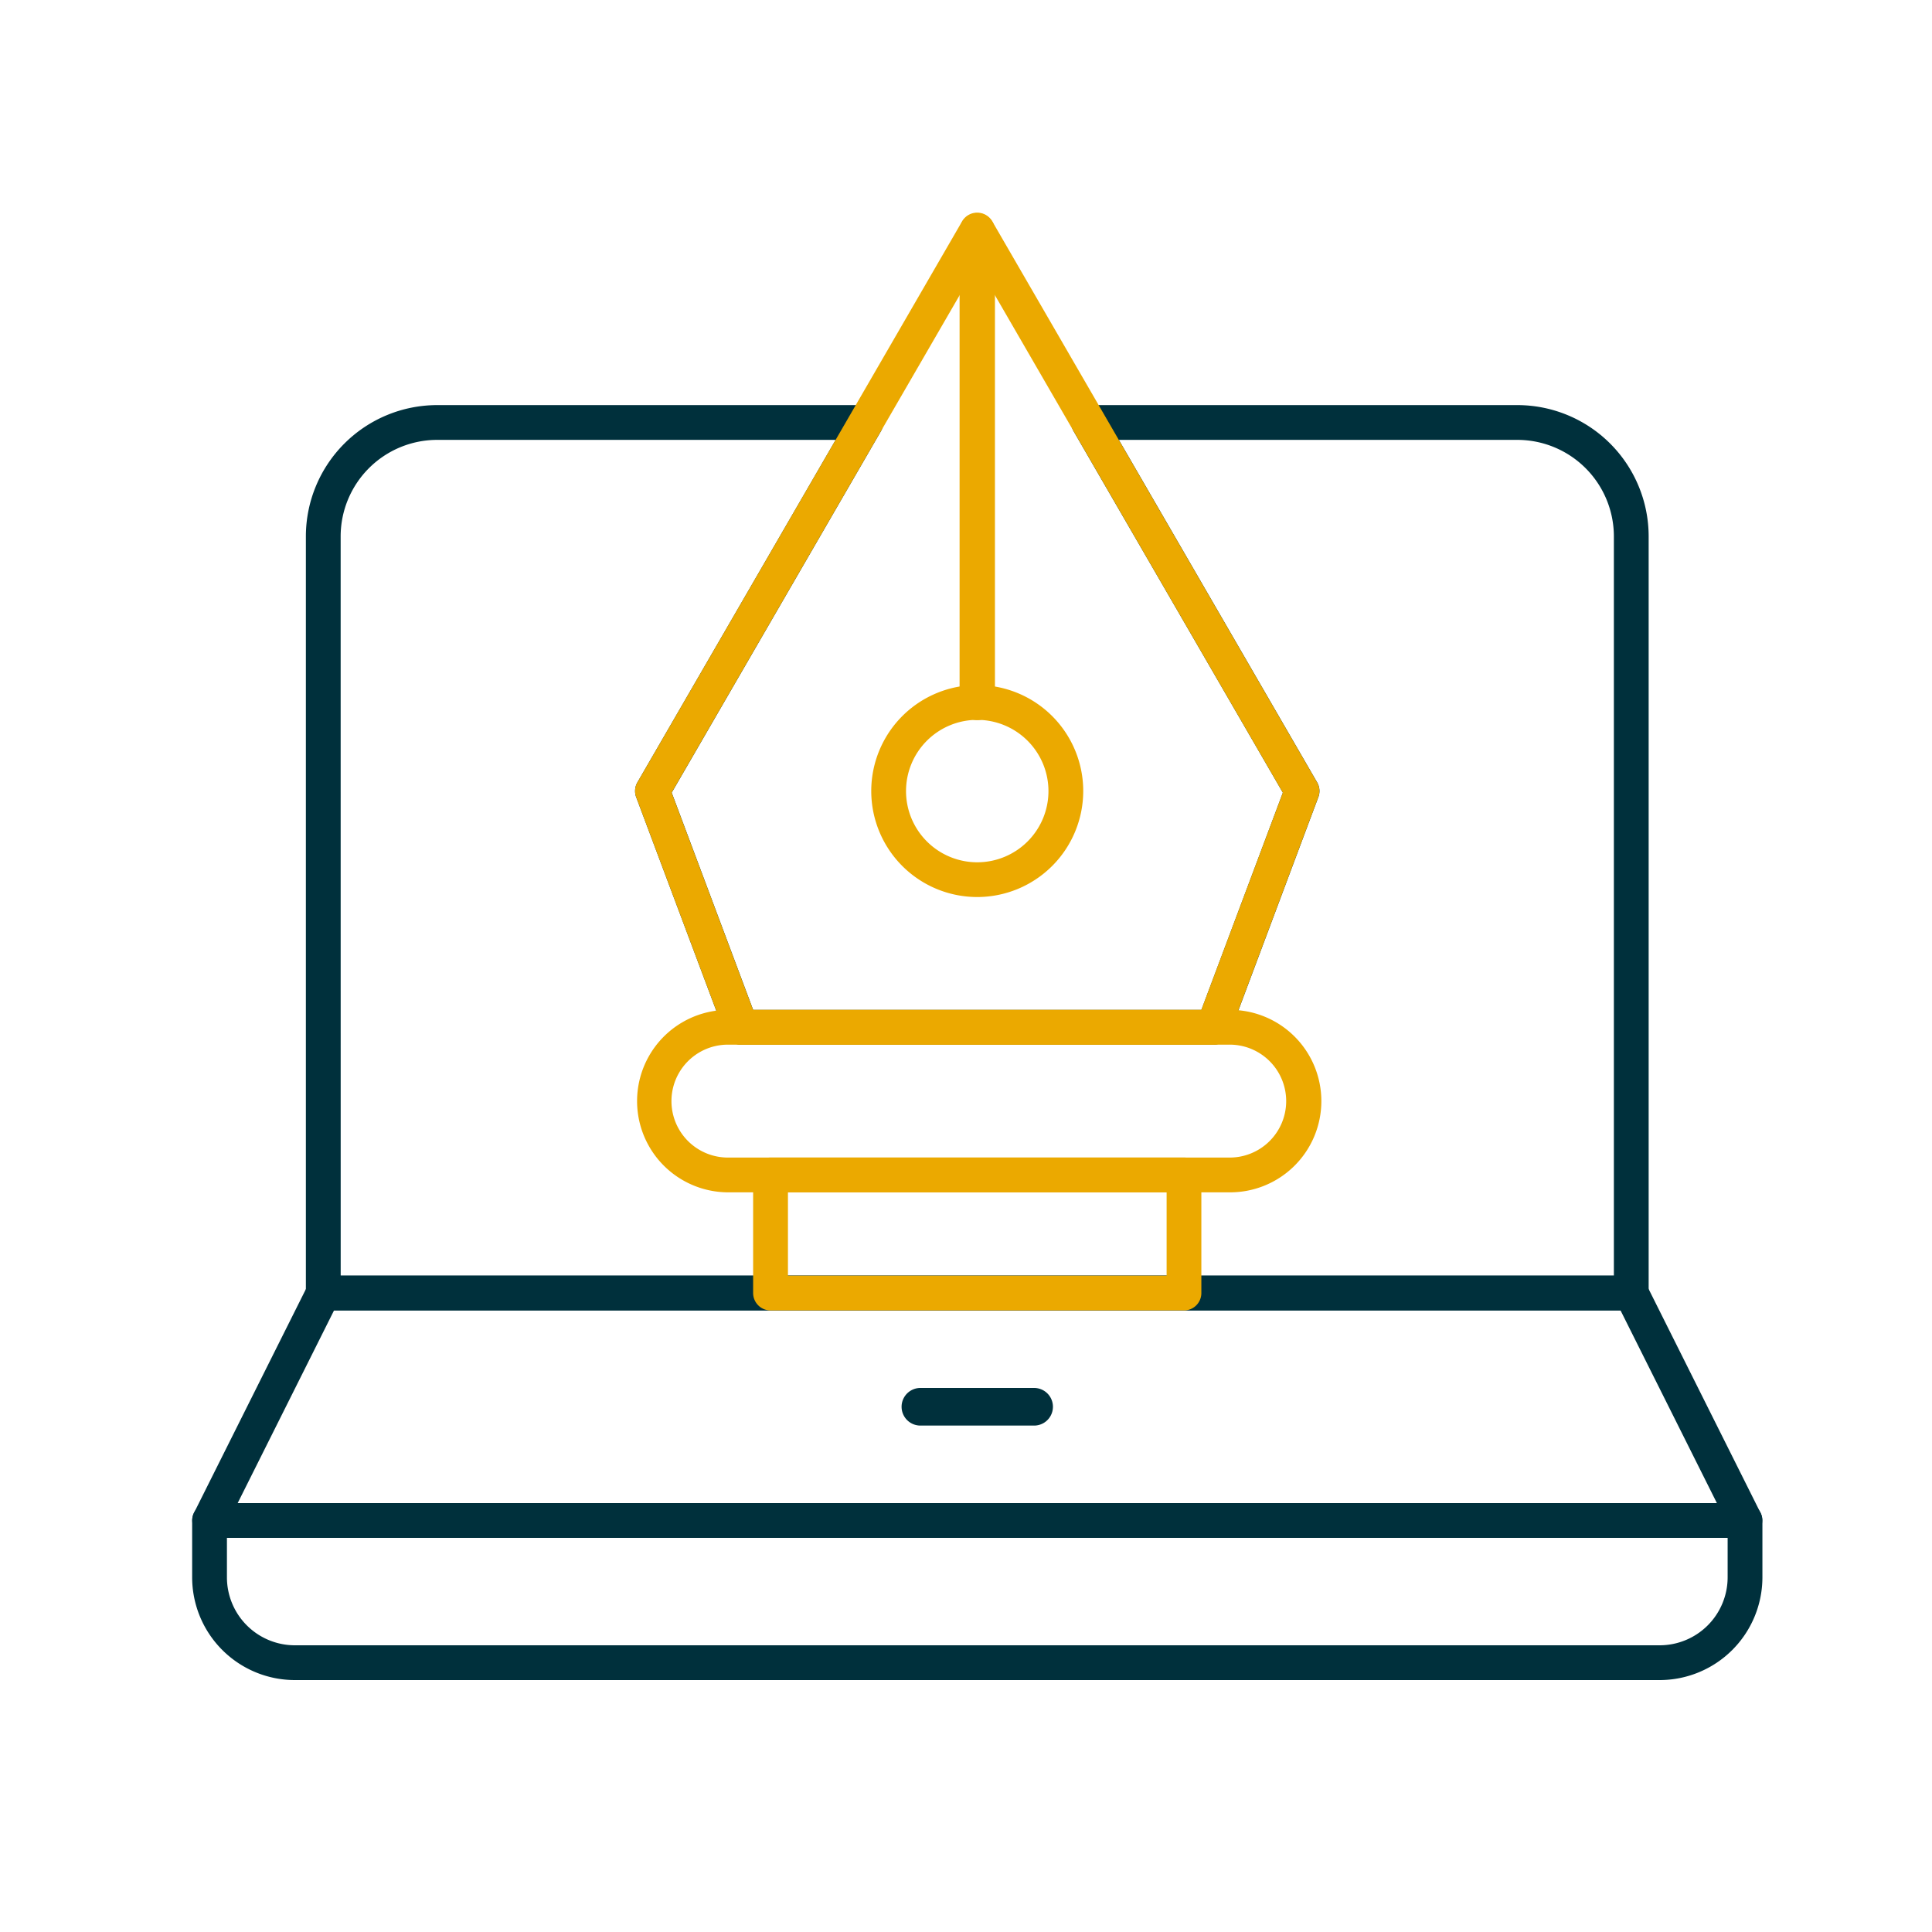 <svg id="Layer_1" data-name="Layer 1" xmlns="http://www.w3.org/2000/svg" viewBox="0 0 500 500"><defs><style>.cls-1{fill:#00303c;}.cls-2{fill:#eba900;}</style></defs><path class="cls-1" d="M451.61,398H54.23a4.51,4.51,0,0,1-4-6.52l29.44-58.87a4.5,4.5,0,0,1,4-2.48H422.17a4.51,4.51,0,0,1,4,2.48l29.43,58.87a4.51,4.51,0,0,1-4,6.52Zm-390.1-9H444.33l-24.94-49.87H86.45Z"/><path class="cls-1" d="M429.53,434.8H76.3a26.6,26.6,0,0,1-26.57-26.58V393.51a4.49,4.49,0,0,1,4.5-4.5H451.61a4.5,4.5,0,0,1,4.5,4.5v14.71A26.61,26.61,0,0,1,429.53,434.8ZM58.73,398v10.21A17.59,17.59,0,0,0,76.3,425.8H429.53a17.6,17.6,0,0,0,17.58-17.58V398Z"/><path class="cls-1" d="M267.63,368.94H238.2a4.87,4.87,0,1,1,0-9.74h29.43a4.87,4.87,0,0,1,0,9.74Zm0-.74h0Z"/><path class="cls-1" d="M422.17,339.14H83.66a4.51,4.51,0,0,1-4.5-4.5V138.77a34,34,0,0,1,33.94-33.93h111a4.49,4.49,0,0,1,3.89,6.75l-54.15,93.55,21.08,56.22h116L332,205.14l-54.16-93.55a4.5,4.5,0,0,1,3.9-6.75h111a34,34,0,0,1,33.93,33.93V334.64A4.5,4.5,0,0,1,422.17,339.14Zm-334-9H417.67V138.77a25,25,0,0,0-24.93-24.93H289.56l51.31,88.63a4.45,4.45,0,0,1,.32,3.83l-22.92,61.14a4.51,4.51,0,0,1-4.22,2.92H191.78a4.51,4.51,0,0,1-4.21-2.92L164.64,206.3a4.52,4.52,0,0,1,.32-3.83l51.31-88.63H113.1a25,25,0,0,0-24.94,24.93Z"/><path class="cls-2" d="M314.05,270.36H191.78a4.5,4.5,0,0,1-4.21-2.92L164.64,206.3a4.52,4.52,0,0,1,.32-3.83L249,57.27a4.51,4.51,0,0,1,7.79,0l84.06,145.2a4.45,4.45,0,0,1,.32,3.83l-22.92,61.14A4.5,4.5,0,0,1,314.05,270.36Zm-119.15-9h116L332,205.14,252.92,68.51l-79.1,136.63Z"/><path class="cls-2" d="M306.41,339.14h-107a4.51,4.51,0,0,1-4.5-4.5V304.07a4.5,4.5,0,0,1,4.5-4.5h107a4.49,4.49,0,0,1,4.5,4.5v30.57A4.5,4.5,0,0,1,306.41,339.14Zm-102.49-9h98V308.57h-98Z"/><path class="cls-2" d="M252.92,232.15a27.43,27.43,0,1,1,27.42-27.43A27.45,27.45,0,0,1,252.92,232.15Zm0-45.85a18.43,18.43,0,1,0,18.42,18.42A18.45,18.45,0,0,0,252.92,186.3Z"/><path class="cls-2" d="M252.92,186.38a4.59,4.59,0,0,1-4.58-4.58V59.53a4.58,4.58,0,0,1,9.15,0V181.8A4.58,4.58,0,0,1,252.92,186.38Z"/><path class="cls-2" d="M317.87,308.57H188a23.61,23.61,0,0,1,0-47.21H317.87a23.61,23.61,0,1,1,0,47.21ZM188,270.36a14.61,14.61,0,0,0,0,29.21H317.87a14.61,14.61,0,1,0,0-29.21Z"/></svg>